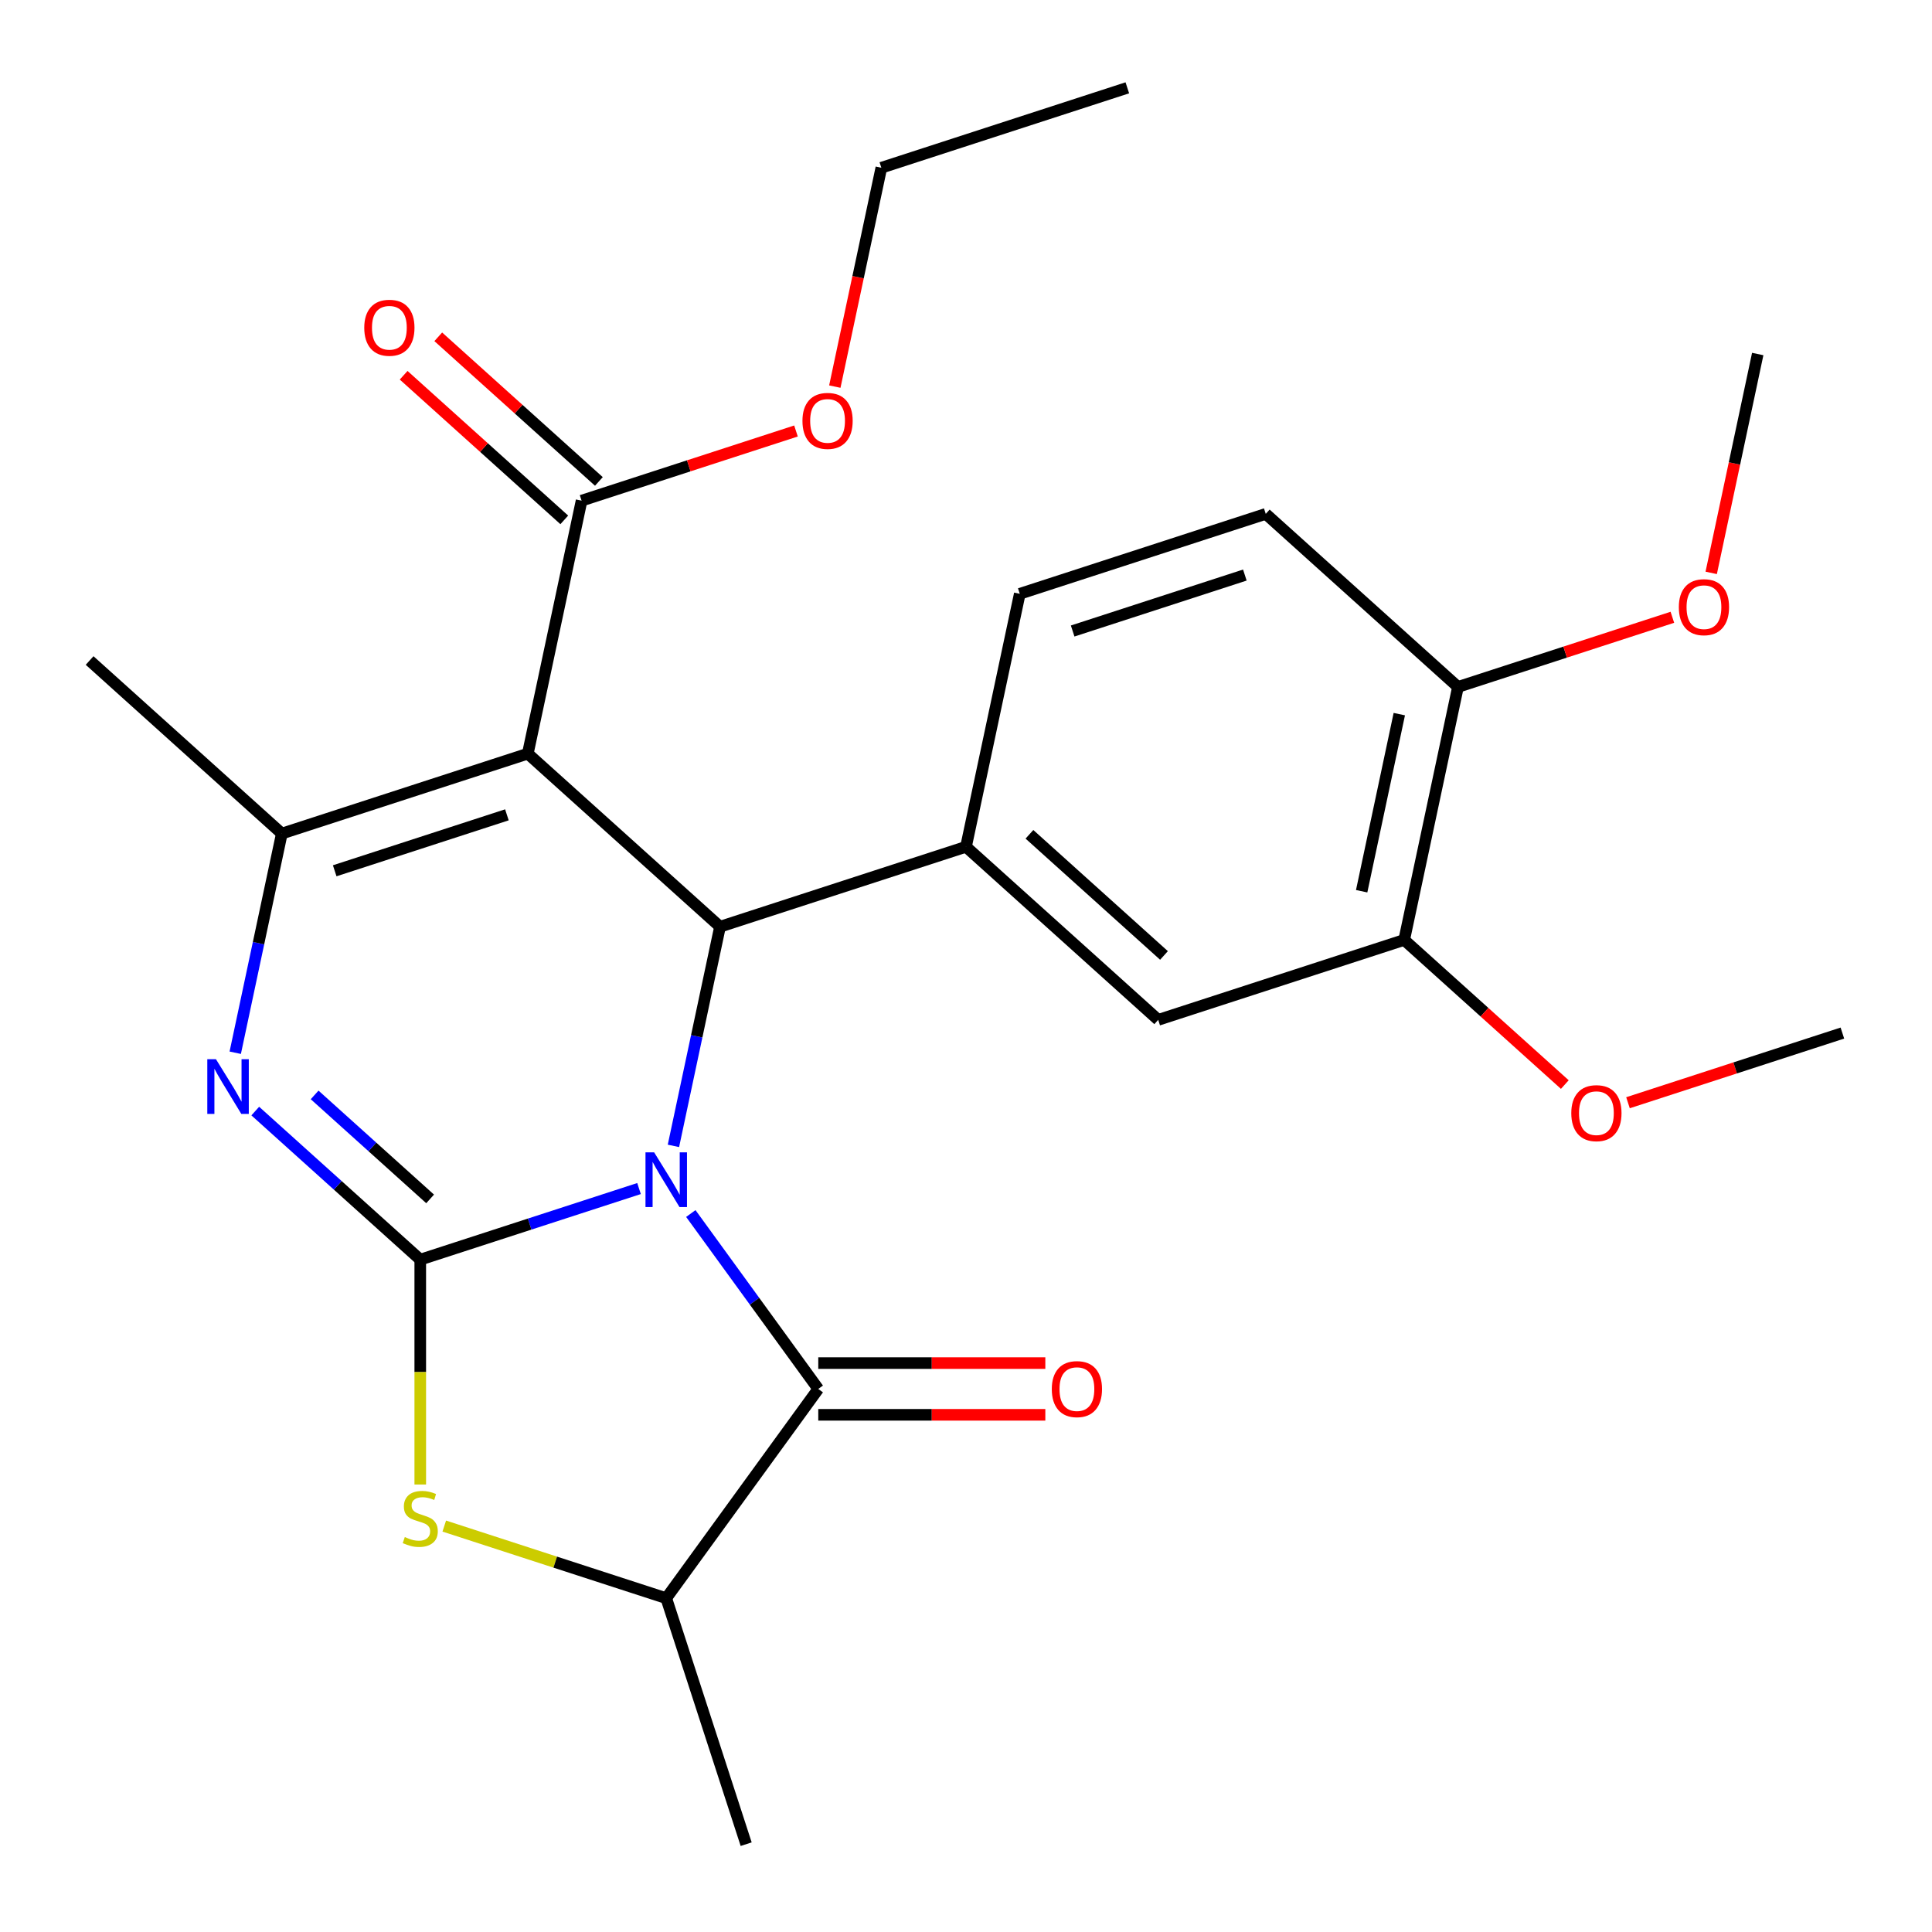 <?xml version='1.0' encoding='iso-8859-1'?>
<svg version='1.1' baseProfile='full'
              xmlns='http://www.w3.org/2000/svg'
                      xmlns:rdkit='http://www.rdkit.org/xml'
                      xmlns:xlink='http://www.w3.org/1999/xlink'
                  xml:space='preserve'
width='1000px' height='1000px' viewBox='0 0 1000 1000'>
<!-- END OF HEADER -->
<rect style='opacity:1.0;fill:#FFFFFF;stroke:none' width='1000' height='1000' x='0' y='0'> </rect>
<path class='bond-0' d='M 330.759,615.191 L 274.142,633.587' style='fill:none;fill-rule:evenodd;stroke:#0000FF;stroke-width:6px;stroke-linecap:butt;stroke-linejoin:miter;stroke-opacity:1' />
<path class='bond-0' d='M 274.142,633.587 L 217.525,651.983' style='fill:none;fill-rule:evenodd;stroke:#000000;stroke-width:6px;stroke-linecap:butt;stroke-linejoin:miter;stroke-opacity:1' />
<path class='bond-2' d='M 348.567,593.107 L 360.623,536.386' style='fill:none;fill-rule:evenodd;stroke:#0000FF;stroke-width:6px;stroke-linecap:butt;stroke-linejoin:miter;stroke-opacity:1' />
<path class='bond-2' d='M 360.623,536.386 L 372.679,479.666' style='fill:none;fill-rule:evenodd;stroke:#000000;stroke-width:6px;stroke-linecap:butt;stroke-linejoin:miter;stroke-opacity:1' />
<path class='bond-4' d='M 357.565,628.12 L 390.549,673.52' style='fill:none;fill-rule:evenodd;stroke:#0000FF;stroke-width:6px;stroke-linecap:butt;stroke-linejoin:miter;stroke-opacity:1' />
<path class='bond-4' d='M 390.549,673.52 L 423.534,718.919' style='fill:none;fill-rule:evenodd;stroke:#000000;stroke-width:6px;stroke-linecap:butt;stroke-linejoin:miter;stroke-opacity:1' />
<path class='bond-3' d='M 217.525,651.983 L 174.825,613.535' style='fill:none;fill-rule:evenodd;stroke:#000000;stroke-width:6px;stroke-linecap:butt;stroke-linejoin:miter;stroke-opacity:1' />
<path class='bond-3' d='M 174.825,613.535 L 132.125,575.088' style='fill:none;fill-rule:evenodd;stroke:#0000FF;stroke-width:6px;stroke-linecap:butt;stroke-linejoin:miter;stroke-opacity:1' />
<path class='bond-3' d='M 222.63,620.551 L 192.74,593.638' style='fill:none;fill-rule:evenodd;stroke:#000000;stroke-width:6px;stroke-linecap:butt;stroke-linejoin:miter;stroke-opacity:1' />
<path class='bond-3' d='M 192.74,593.638 L 162.85,566.725' style='fill:none;fill-rule:evenodd;stroke:#0000FF;stroke-width:6px;stroke-linecap:butt;stroke-linejoin:miter;stroke-opacity:1' />
<path class='bond-6' d='M 217.525,651.983 L 217.525,710.186' style='fill:none;fill-rule:evenodd;stroke:#000000;stroke-width:6px;stroke-linecap:butt;stroke-linejoin:miter;stroke-opacity:1' />
<path class='bond-6' d='M 217.525,710.186 L 217.525,768.389' style='fill:none;fill-rule:evenodd;stroke:#CCCC00;stroke-width:6px;stroke-linecap:butt;stroke-linejoin:miter;stroke-opacity:1' />
<path class='bond-1' d='M 273.192,390.088 L 372.679,479.666' style='fill:none;fill-rule:evenodd;stroke:#000000;stroke-width:6px;stroke-linecap:butt;stroke-linejoin:miter;stroke-opacity:1' />
<path class='bond-5' d='M 273.192,390.088 L 145.871,431.457' style='fill:none;fill-rule:evenodd;stroke:#000000;stroke-width:6px;stroke-linecap:butt;stroke-linejoin:miter;stroke-opacity:1' />
<path class='bond-5' d='M 262.368,421.757 L 173.243,450.715' style='fill:none;fill-rule:evenodd;stroke:#000000;stroke-width:6px;stroke-linecap:butt;stroke-linejoin:miter;stroke-opacity:1' />
<path class='bond-9' d='M 273.192,390.088 L 301.026,259.14' style='fill:none;fill-rule:evenodd;stroke:#000000;stroke-width:6px;stroke-linecap:butt;stroke-linejoin:miter;stroke-opacity:1' />
<path class='bond-7' d='M 372.679,479.666 L 500,438.297' style='fill:none;fill-rule:evenodd;stroke:#000000;stroke-width:6px;stroke-linecap:butt;stroke-linejoin:miter;stroke-opacity:1' />
<path class='bond-27' d='M 121.759,544.897 L 133.815,488.177' style='fill:none;fill-rule:evenodd;stroke:#0000FF;stroke-width:6px;stroke-linecap:butt;stroke-linejoin:miter;stroke-opacity:1' />
<path class='bond-27' d='M 133.815,488.177 L 145.871,431.457' style='fill:none;fill-rule:evenodd;stroke:#000000;stroke-width:6px;stroke-linecap:butt;stroke-linejoin:miter;stroke-opacity:1' />
<path class='bond-8' d='M 423.534,718.919 L 344.845,827.225' style='fill:none;fill-rule:evenodd;stroke:#000000;stroke-width:6px;stroke-linecap:butt;stroke-linejoin:miter;stroke-opacity:1' />
<path class='bond-12' d='M 423.534,732.306 L 482.297,732.306' style='fill:none;fill-rule:evenodd;stroke:#000000;stroke-width:6px;stroke-linecap:butt;stroke-linejoin:miter;stroke-opacity:1' />
<path class='bond-12' d='M 482.297,732.306 L 541.06,732.306' style='fill:none;fill-rule:evenodd;stroke:#FF0000;stroke-width:6px;stroke-linecap:butt;stroke-linejoin:miter;stroke-opacity:1' />
<path class='bond-12' d='M 423.534,705.532 L 482.297,705.532' style='fill:none;fill-rule:evenodd;stroke:#000000;stroke-width:6px;stroke-linecap:butt;stroke-linejoin:miter;stroke-opacity:1' />
<path class='bond-12' d='M 482.297,705.532 L 541.06,705.532' style='fill:none;fill-rule:evenodd;stroke:#FF0000;stroke-width:6px;stroke-linecap:butt;stroke-linejoin:miter;stroke-opacity:1' />
<path class='bond-18' d='M 145.871,431.457 L 46.385,341.878' style='fill:none;fill-rule:evenodd;stroke:#000000;stroke-width:6px;stroke-linecap:butt;stroke-linejoin:miter;stroke-opacity:1' />
<path class='bond-26' d='M 229.952,789.893 L 287.399,808.559' style='fill:none;fill-rule:evenodd;stroke:#CCCC00;stroke-width:6px;stroke-linecap:butt;stroke-linejoin:miter;stroke-opacity:1' />
<path class='bond-26' d='M 287.399,808.559 L 344.845,827.225' style='fill:none;fill-rule:evenodd;stroke:#000000;stroke-width:6px;stroke-linecap:butt;stroke-linejoin:miter;stroke-opacity:1' />
<path class='bond-10' d='M 500,438.297 L 599.487,527.876' style='fill:none;fill-rule:evenodd;stroke:#000000;stroke-width:6px;stroke-linecap:butt;stroke-linejoin:miter;stroke-opacity:1' />
<path class='bond-10' d='M 532.839,431.836 L 602.48,494.541' style='fill:none;fill-rule:evenodd;stroke:#000000;stroke-width:6px;stroke-linecap:butt;stroke-linejoin:miter;stroke-opacity:1' />
<path class='bond-13' d='M 500,438.297 L 527.834,307.35' style='fill:none;fill-rule:evenodd;stroke:#000000;stroke-width:6px;stroke-linecap:butt;stroke-linejoin:miter;stroke-opacity:1' />
<path class='bond-21' d='M 344.845,827.225 L 386.215,954.545' style='fill:none;fill-rule:evenodd;stroke:#000000;stroke-width:6px;stroke-linecap:butt;stroke-linejoin:miter;stroke-opacity:1' />
<path class='bond-15' d='M 309.984,249.191 L 268.414,211.762' style='fill:none;fill-rule:evenodd;stroke:#000000;stroke-width:6px;stroke-linecap:butt;stroke-linejoin:miter;stroke-opacity:1' />
<path class='bond-15' d='M 268.414,211.762 L 226.844,174.332' style='fill:none;fill-rule:evenodd;stroke:#FF0000;stroke-width:6px;stroke-linecap:butt;stroke-linejoin:miter;stroke-opacity:1' />
<path class='bond-15' d='M 292.068,269.089 L 250.498,231.659' style='fill:none;fill-rule:evenodd;stroke:#000000;stroke-width:6px;stroke-linecap:butt;stroke-linejoin:miter;stroke-opacity:1' />
<path class='bond-15' d='M 250.498,231.659 L 208.928,194.229' style='fill:none;fill-rule:evenodd;stroke:#FF0000;stroke-width:6px;stroke-linecap:butt;stroke-linejoin:miter;stroke-opacity:1' />
<path class='bond-17' d='M 301.026,259.14 L 356.513,241.111' style='fill:none;fill-rule:evenodd;stroke:#000000;stroke-width:6px;stroke-linecap:butt;stroke-linejoin:miter;stroke-opacity:1' />
<path class='bond-17' d='M 356.513,241.111 L 412,223.083' style='fill:none;fill-rule:evenodd;stroke:#FF0000;stroke-width:6px;stroke-linecap:butt;stroke-linejoin:miter;stroke-opacity:1' />
<path class='bond-11' d='M 599.487,527.876 L 726.808,486.507' style='fill:none;fill-rule:evenodd;stroke:#000000;stroke-width:6px;stroke-linecap:butt;stroke-linejoin:miter;stroke-opacity:1' />
<path class='bond-19' d='M 726.808,486.507 L 768.378,523.936' style='fill:none;fill-rule:evenodd;stroke:#000000;stroke-width:6px;stroke-linecap:butt;stroke-linejoin:miter;stroke-opacity:1' />
<path class='bond-19' d='M 768.378,523.936 L 809.948,561.366' style='fill:none;fill-rule:evenodd;stroke:#FF0000;stroke-width:6px;stroke-linecap:butt;stroke-linejoin:miter;stroke-opacity:1' />
<path class='bond-28' d='M 726.808,486.507 L 754.642,355.559' style='fill:none;fill-rule:evenodd;stroke:#000000;stroke-width:6px;stroke-linecap:butt;stroke-linejoin:miter;stroke-opacity:1' />
<path class='bond-28' d='M 704.793,461.298 L 724.277,369.634' style='fill:none;fill-rule:evenodd;stroke:#000000;stroke-width:6px;stroke-linecap:butt;stroke-linejoin:miter;stroke-opacity:1' />
<path class='bond-16' d='M 527.834,307.35 L 655.155,265.981' style='fill:none;fill-rule:evenodd;stroke:#000000;stroke-width:6px;stroke-linecap:butt;stroke-linejoin:miter;stroke-opacity:1' />
<path class='bond-16' d='M 555.206,326.608 L 644.33,297.65' style='fill:none;fill-rule:evenodd;stroke:#000000;stroke-width:6px;stroke-linecap:butt;stroke-linejoin:miter;stroke-opacity:1' />
<path class='bond-14' d='M 754.642,355.559 L 655.155,265.981' style='fill:none;fill-rule:evenodd;stroke:#000000;stroke-width:6px;stroke-linecap:butt;stroke-linejoin:miter;stroke-opacity:1' />
<path class='bond-20' d='M 754.642,355.559 L 810.128,337.53' style='fill:none;fill-rule:evenodd;stroke:#000000;stroke-width:6px;stroke-linecap:butt;stroke-linejoin:miter;stroke-opacity:1' />
<path class='bond-20' d='M 810.128,337.53 L 865.615,319.501' style='fill:none;fill-rule:evenodd;stroke:#FF0000;stroke-width:6px;stroke-linecap:butt;stroke-linejoin:miter;stroke-opacity:1' />
<path class='bond-22' d='M 432.102,200.104 L 444.141,143.464' style='fill:none;fill-rule:evenodd;stroke:#FF0000;stroke-width:6px;stroke-linecap:butt;stroke-linejoin:miter;stroke-opacity:1' />
<path class='bond-22' d='M 444.141,143.464 L 456.181,86.824' style='fill:none;fill-rule:evenodd;stroke:#000000;stroke-width:6px;stroke-linecap:butt;stroke-linejoin:miter;stroke-opacity:1' />
<path class='bond-23' d='M 842.642,570.774 L 898.129,552.745' style='fill:none;fill-rule:evenodd;stroke:#FF0000;stroke-width:6px;stroke-linecap:butt;stroke-linejoin:miter;stroke-opacity:1' />
<path class='bond-23' d='M 898.129,552.745 L 953.616,534.716' style='fill:none;fill-rule:evenodd;stroke:#000000;stroke-width:6px;stroke-linecap:butt;stroke-linejoin:miter;stroke-opacity:1' />
<path class='bond-24' d='M 885.717,296.523 L 897.757,239.883' style='fill:none;fill-rule:evenodd;stroke:#FF0000;stroke-width:6px;stroke-linecap:butt;stroke-linejoin:miter;stroke-opacity:1' />
<path class='bond-24' d='M 897.757,239.883 L 909.796,183.243' style='fill:none;fill-rule:evenodd;stroke:#000000;stroke-width:6px;stroke-linecap:butt;stroke-linejoin:miter;stroke-opacity:1' />
<path class='bond-25' d='M 456.181,86.824 L 583.501,45.455' style='fill:none;fill-rule:evenodd;stroke:#000000;stroke-width:6px;stroke-linecap:butt;stroke-linejoin:miter;stroke-opacity:1' />
<path  class='atom-0' d='M 338.585 596.454
L 347.865 611.454
Q 348.785 612.934, 350.265 615.614
Q 351.745 618.294, 351.825 618.454
L 351.825 596.454
L 355.585 596.454
L 355.585 624.774
L 351.705 624.774
L 341.745 608.374
Q 340.585 606.454, 339.345 604.254
Q 338.145 602.054, 337.785 601.374
L 337.785 624.774
L 334.105 624.774
L 334.105 596.454
L 338.585 596.454
' fill='#0000FF'/>
<path  class='atom-4' d='M 111.778 548.244
L 121.058 563.244
Q 121.978 564.724, 123.458 567.404
Q 124.938 570.084, 125.018 570.244
L 125.018 548.244
L 128.778 548.244
L 128.778 576.564
L 124.898 576.564
L 114.938 560.164
Q 113.778 558.244, 112.538 556.044
Q 111.338 553.844, 110.978 553.164
L 110.978 576.564
L 107.298 576.564
L 107.298 548.244
L 111.778 548.244
' fill='#0000FF'/>
<path  class='atom-7' d='M 209.525 795.576
Q 209.845 795.696, 211.165 796.256
Q 212.485 796.816, 213.925 797.176
Q 215.405 797.496, 216.845 797.496
Q 219.525 797.496, 221.085 796.216
Q 222.645 794.896, 222.645 792.616
Q 222.645 791.056, 221.845 790.096
Q 221.085 789.136, 219.885 788.616
Q 218.685 788.096, 216.685 787.496
Q 214.165 786.736, 212.645 786.016
Q 211.165 785.296, 210.085 783.776
Q 209.045 782.256, 209.045 779.696
Q 209.045 776.136, 211.445 773.936
Q 213.885 771.736, 218.685 771.736
Q 221.965 771.736, 225.685 773.296
L 224.765 776.376
Q 221.365 774.976, 218.805 774.976
Q 216.045 774.976, 214.525 776.136
Q 213.005 777.256, 213.045 779.216
Q 213.045 780.736, 213.805 781.656
Q 214.605 782.576, 215.725 783.096
Q 216.885 783.616, 218.805 784.216
Q 221.365 785.016, 222.885 785.816
Q 224.405 786.616, 225.485 788.256
Q 226.605 789.856, 226.605 792.616
Q 226.605 796.536, 223.965 798.656
Q 221.365 800.736, 217.005 800.736
Q 214.485 800.736, 212.565 800.176
Q 210.685 799.656, 208.445 798.736
L 209.525 795.576
' fill='#CCCC00'/>
<path  class='atom-13' d='M 544.407 718.999
Q 544.407 712.199, 547.767 708.399
Q 551.127 704.599, 557.407 704.599
Q 563.687 704.599, 567.047 708.399
Q 570.407 712.199, 570.407 718.999
Q 570.407 725.879, 567.007 729.799
Q 563.607 733.679, 557.407 733.679
Q 551.167 733.679, 547.767 729.799
Q 544.407 725.919, 544.407 718.999
M 557.407 730.479
Q 561.727 730.479, 564.047 727.599
Q 566.407 724.679, 566.407 718.999
Q 566.407 713.439, 564.047 710.639
Q 561.727 707.799, 557.407 707.799
Q 553.087 707.799, 550.727 710.599
Q 548.407 713.399, 548.407 718.999
Q 548.407 724.719, 550.727 727.599
Q 553.087 730.479, 557.407 730.479
' fill='#FF0000'/>
<path  class='atom-16' d='M 188.539 169.642
Q 188.539 162.842, 191.899 159.042
Q 195.259 155.242, 201.539 155.242
Q 207.819 155.242, 211.179 159.042
Q 214.539 162.842, 214.539 169.642
Q 214.539 176.522, 211.139 180.442
Q 207.739 184.322, 201.539 184.322
Q 195.299 184.322, 191.899 180.442
Q 188.539 176.562, 188.539 169.642
M 201.539 181.122
Q 205.859 181.122, 208.179 178.242
Q 210.539 175.322, 210.539 169.642
Q 210.539 164.082, 208.179 161.282
Q 205.859 158.442, 201.539 158.442
Q 197.219 158.442, 194.859 161.242
Q 192.539 164.042, 192.539 169.642
Q 192.539 175.362, 194.859 178.242
Q 197.219 181.122, 201.539 181.122
' fill='#FF0000'/>
<path  class='atom-18' d='M 415.347 217.851
Q 415.347 211.051, 418.707 207.251
Q 422.067 203.451, 428.347 203.451
Q 434.627 203.451, 437.987 207.251
Q 441.347 211.051, 441.347 217.851
Q 441.347 224.731, 437.947 228.651
Q 434.547 232.531, 428.347 232.531
Q 422.107 232.531, 418.707 228.651
Q 415.347 224.771, 415.347 217.851
M 428.347 229.331
Q 432.667 229.331, 434.987 226.451
Q 437.347 223.531, 437.347 217.851
Q 437.347 212.291, 434.987 209.491
Q 432.667 206.651, 428.347 206.651
Q 424.027 206.651, 421.667 209.451
Q 419.347 212.251, 419.347 217.851
Q 419.347 223.571, 421.667 226.451
Q 424.027 229.331, 428.347 229.331
' fill='#FF0000'/>
<path  class='atom-20' d='M 813.295 576.165
Q 813.295 569.365, 816.655 565.565
Q 820.015 561.765, 826.295 561.765
Q 832.575 561.765, 835.935 565.565
Q 839.295 569.365, 839.295 576.165
Q 839.295 583.045, 835.895 586.965
Q 832.495 590.845, 826.295 590.845
Q 820.055 590.845, 816.655 586.965
Q 813.295 583.085, 813.295 576.165
M 826.295 587.645
Q 830.615 587.645, 832.935 584.765
Q 835.295 581.845, 835.295 576.165
Q 835.295 570.605, 832.935 567.805
Q 830.615 564.965, 826.295 564.965
Q 821.975 564.965, 819.615 567.765
Q 817.295 570.565, 817.295 576.165
Q 817.295 581.885, 819.615 584.765
Q 821.975 587.645, 826.295 587.645
' fill='#FF0000'/>
<path  class='atom-21' d='M 868.962 314.27
Q 868.962 307.47, 872.322 303.67
Q 875.682 299.87, 881.962 299.87
Q 888.242 299.87, 891.602 303.67
Q 894.962 307.47, 894.962 314.27
Q 894.962 321.15, 891.562 325.07
Q 888.162 328.95, 881.962 328.95
Q 875.722 328.95, 872.322 325.07
Q 868.962 321.19, 868.962 314.27
M 881.962 325.75
Q 886.282 325.75, 888.602 322.87
Q 890.962 319.95, 890.962 314.27
Q 890.962 308.71, 888.602 305.91
Q 886.282 303.07, 881.962 303.07
Q 877.642 303.07, 875.282 305.87
Q 872.962 308.67, 872.962 314.27
Q 872.962 319.99, 875.282 322.87
Q 877.642 325.75, 881.962 325.75
' fill='#FF0000'/>
</svg>
